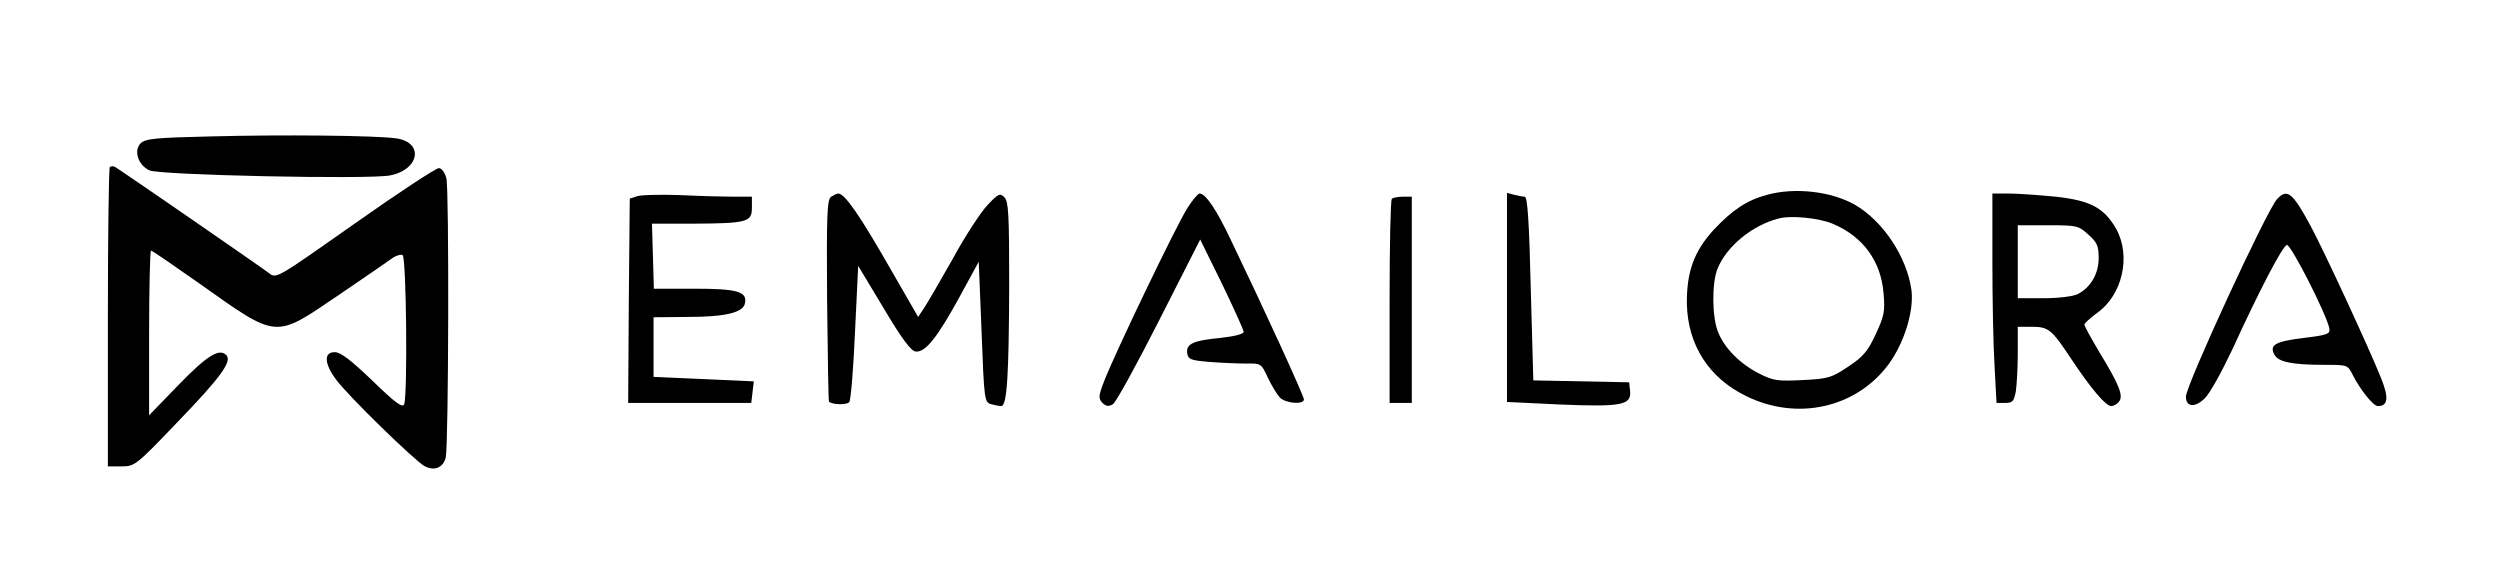 <?xml version="1.0" standalone="no"?>
<!DOCTYPE svg PUBLIC "-//W3C//DTD SVG 20010904//EN"
 "http://www.w3.org/TR/2001/REC-SVG-20010904/DTD/svg10.dtd">
<svg version="1.0" xmlns="http://www.w3.org/2000/svg"
 width="788pt" height="184pt" viewBox="0 0 788 184"
 preserveAspectRatio="xMidYMid meet">

<g transform="translate(0,184) scale(0.1,-0.1)"
fill="#000000" stroke="none">
<path d="M663 1410 c-174 -4 -205 -7 -220 -22 -22 -23 -8 -68 28 -85 31 -15
690 -29 758 -16 94 18 108 105 19 117 -64 9 -356 12 -585 6z"/>
<path d="M346 1313 c-3 -3 -6 -217 -6 -475 l0 -468 43 0 c41 0 45 2 173 136
139 144 177 195 157 215 -22 22 -61 -2 -151 -95 l-92 -95 0 259 c0 143 3 260
6 260 4 0 72 -47 153 -104 247 -175 235 -174 434 -39 78 53 154 105 169 116
14 11 31 16 37 13 12 -8 16 -441 5 -470 -5 -13 -28 4 -100 74 -68 65 -100 90
-119 90 -35 0 -33 -36 4 -86 36 -50 249 -257 279 -273 31 -17 59 -5 67 27 9
43 11 843 2 880 -5 19 -15 32 -24 32 -9 0 -128 -78 -264 -174 -247 -174 -248
-175 -271 -157 -23 18 -464 322 -484 334 -6 4 -14 4 -18 0z"/>
<path d="M5570 1226 c-64 -17 -110 -48 -169 -111 -62 -68 -85 -133 -84 -233 3
-129 69 -233 186 -290 161 -80 348 -38 450 100 49 67 80 167 72 233 -14 104
-89 218 -179 270 -75 42 -188 55 -276 31z m206 -91 c96 -40 153 -118 161 -220
5 -56 2 -71 -25 -129 -25 -54 -40 -71 -87 -102 -52 -35 -63 -38 -144 -42 -78
-4 -92 -2 -137 21 -59 30 -108 79 -128 129 -20 46 -21 157 -2 202 29 70 108
135 191 157 39 11 128 2 171 -16z"/>
<path d="M2010 1222 l-25 -8 -3 -322 -2 -322 194 0 194 0 4 34 4 34 -158 7
-158 7 0 94 0 94 108 1 c119 0 175 14 180 43 8 37 -24 46 -159 46 l-128 0 -3
103 -3 102 130 0 c170 1 185 5 185 50 l0 35 -57 0 c-32 0 -107 2 -168 5 -60 2
-121 1 -135 -3z"/>
<path d="M2620 1220 c-13 -8 -15 -54 -13 -326 2 -175 4 -318 6 -320 10 -10 58
-11 64 -1 5 7 13 106 18 221 l10 208 80 -133 c57 -96 86 -135 101 -137 30 -4
68 43 139 173 l60 110 9 -222 c8 -214 9 -221 30 -227 11 -3 26 -6 32 -6 18 0
24 94 25 379 0 225 -2 266 -15 279 -14 14 -19 12 -53 -24 -21 -22 -71 -98
-110 -170 -40 -71 -81 -141 -91 -156 l-18 -27 -79 137 c-105 184 -152 252
-173 252 -4 0 -14 -5 -22 -10z"/>
<path d="M3742 1183 c-34 -53 -230 -461 -262 -545 -18 -47 -18 -54 -5 -68 11
-11 20 -12 33 -4 9 5 75 125 146 265 l129 254 69 -140 c37 -77 68 -145 68
-151 0 -7 -29 -14 -72 -19 -87 -8 -110 -19 -106 -48 3 -20 11 -23 73 -28 39
-3 90 -5 115 -5 44 1 46 0 66 -44 12 -25 29 -53 38 -63 19 -19 76 -23 76 -6 0
11 -126 286 -231 504 -45 95 -79 145 -98 145 -5 0 -23 -21 -39 -47z"/>
<path d="M4750 902 l0 -329 168 -8 c193 -8 225 -2 220 43 l-3 27 -151 3 -151
3 -8 289 c-5 206 -10 290 -19 290 -6 0 -21 3 -33 6 l-23 6 0 -330z"/>
<path d="M6280 1013 c0 -120 3 -269 7 -330 l6 -113 27 0 c24 0 28 5 34 37 3
21 6 75 6 121 l0 82 43 0 c54 0 63 -7 126 -102 62 -93 108 -148 126 -148 7 0
18 6 24 14 15 18 1 53 -63 158 -25 42 -46 80 -46 85 0 4 18 20 39 36 81 56
109 180 61 266 -38 66 -81 89 -190 101 -52 5 -119 10 -147 10 l-53 0 0 -217z
m302 88 c28 -25 33 -36 33 -74 0 -50 -25 -93 -66 -114 -13 -7 -61 -13 -106
-13 l-83 0 0 115 0 115 95 0 c91 0 96 -1 127 -29z"/>
<path d="M7177 1212 c-33 -36 -287 -587 -287 -622 0 -33 28 -36 59 -6 16 15
54 84 87 154 88 192 158 325 172 330 12 4 126 -220 134 -263 3 -18 -6 -21 -79
-30 -91 -11 -111 -22 -94 -53 12 -23 56 -32 158 -32 72 0 73 0 89 -32 25 -49
65 -98 79 -98 32 0 35 26 11 86 -36 91 -181 404 -222 480 -58 108 -75 121
-107 86z"/>
<path d="M4387 1213 c-4 -3 -7 -150 -7 -325 l0 -318 35 0 35 0 0 325 0 325
-28 0 c-16 0 -32 -3 -35 -7z"/>
</g>
</svg>
